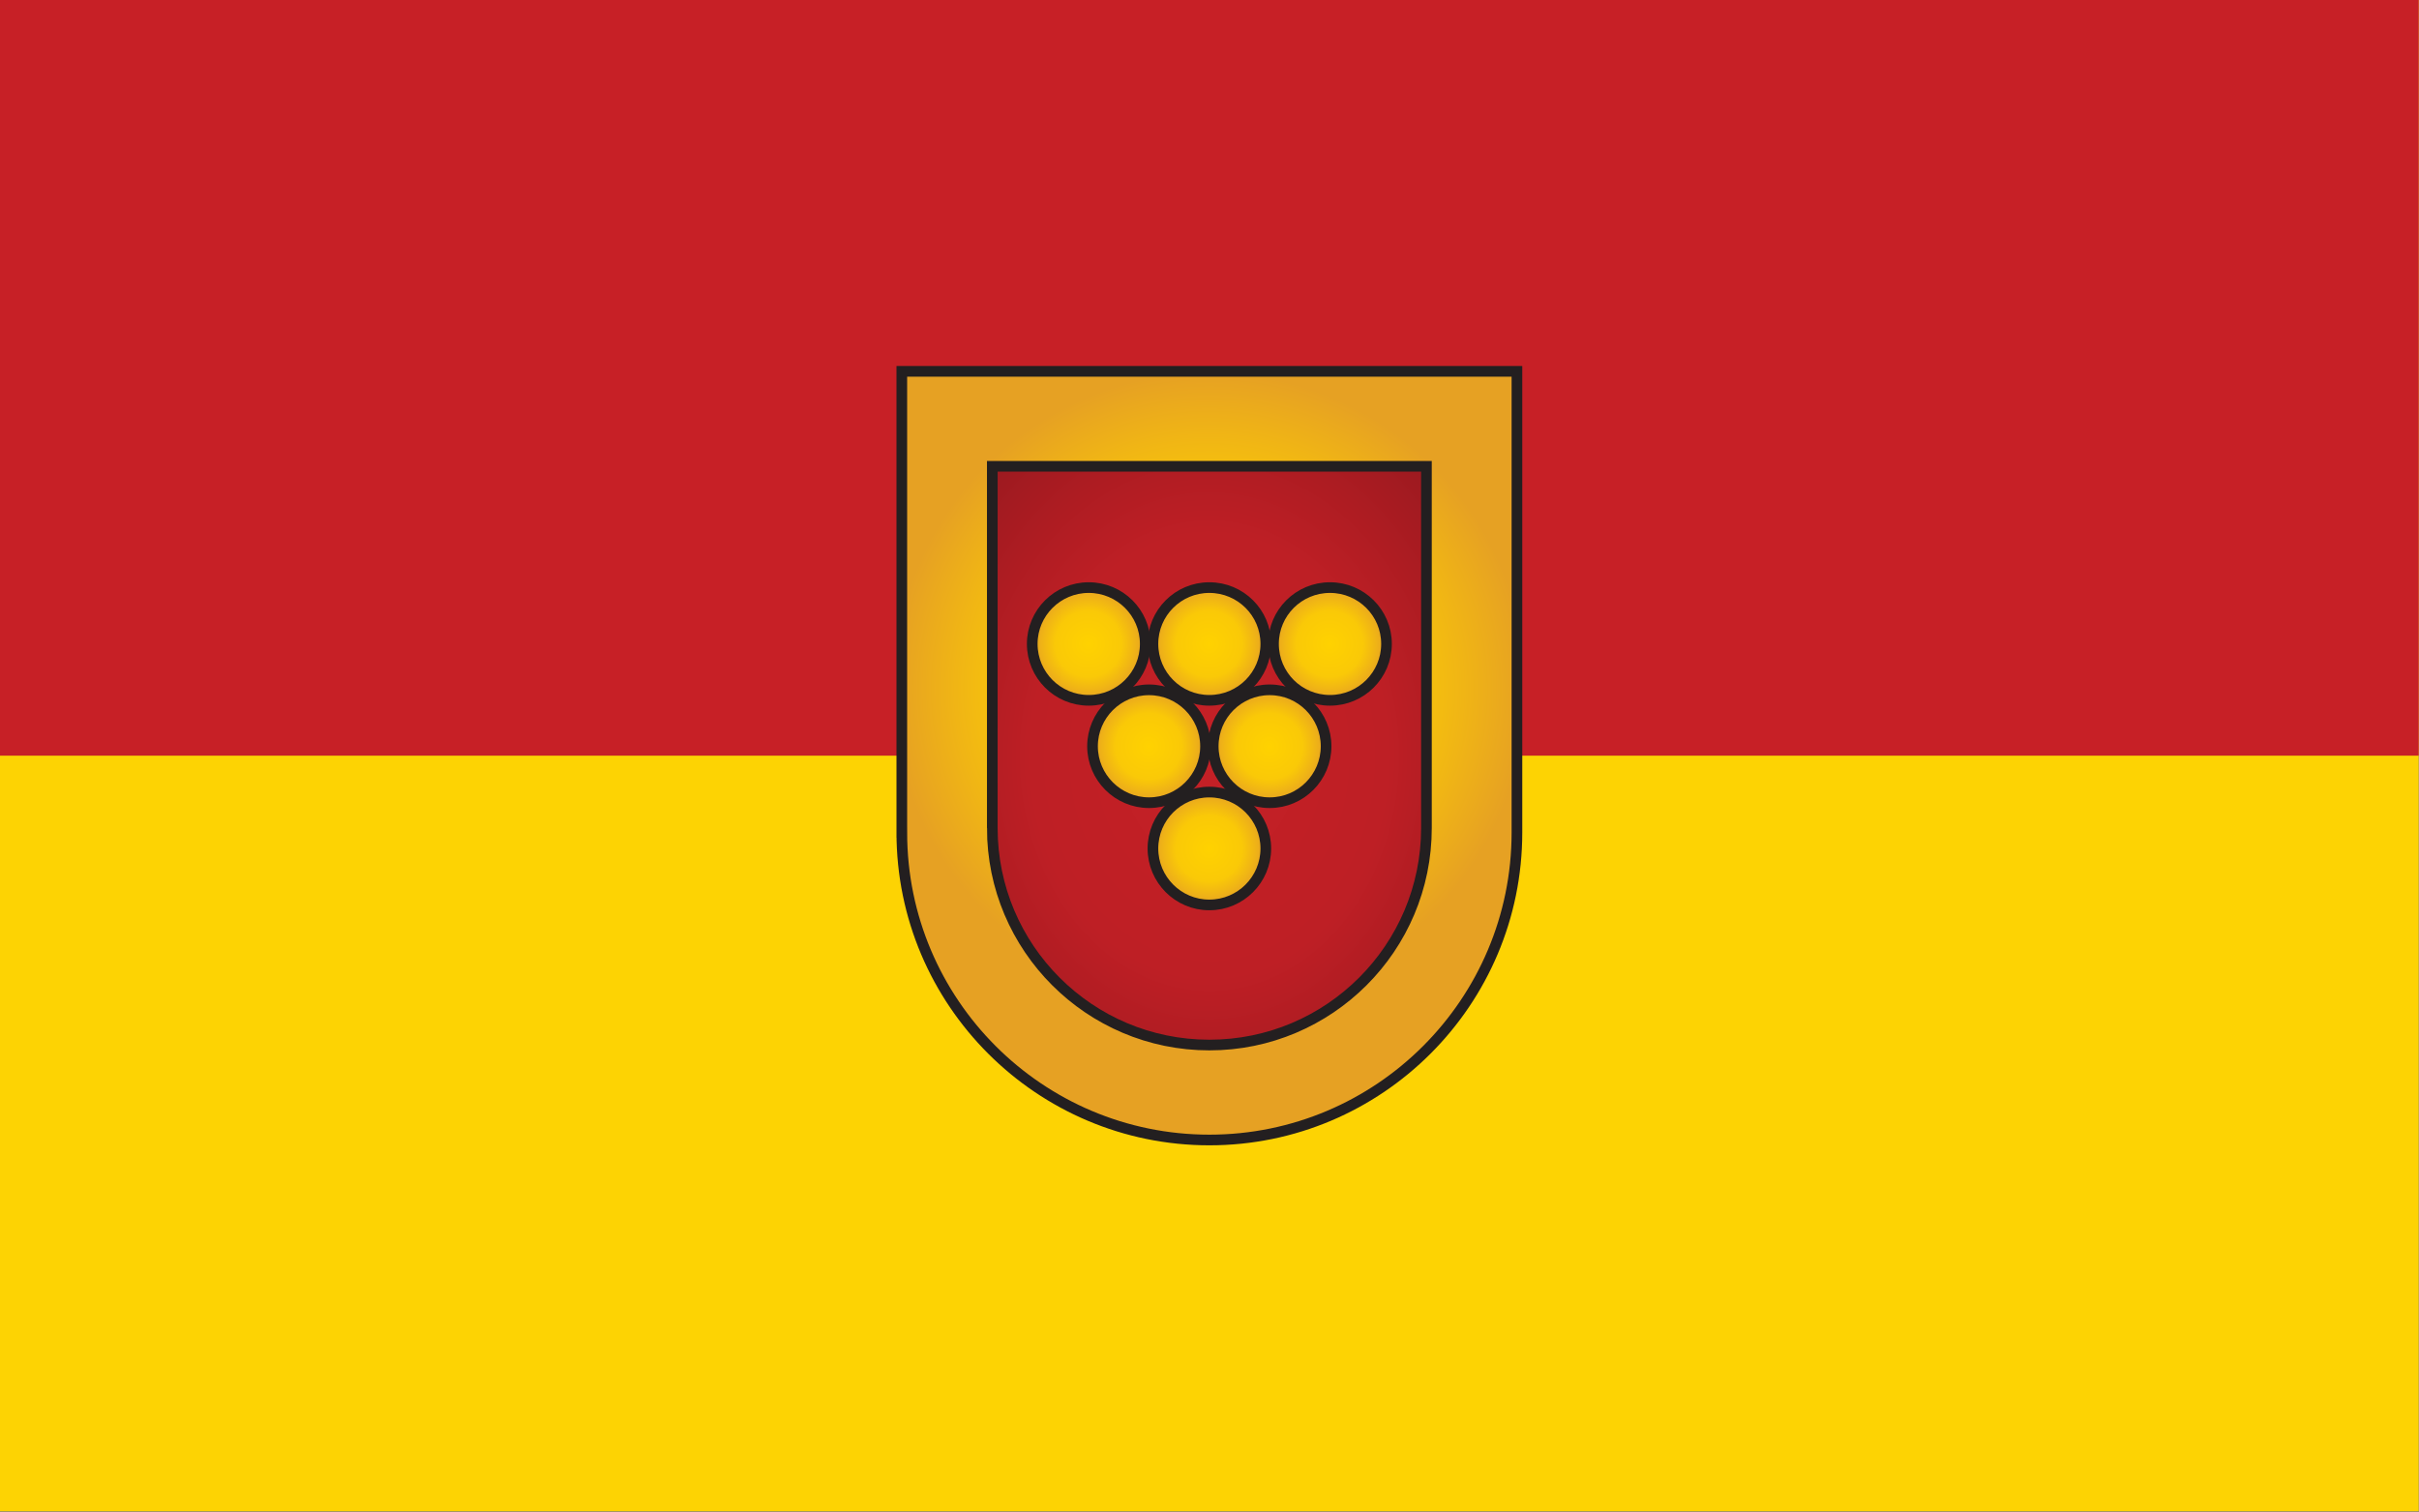 <svg clip-rule="evenodd" fill-rule="evenodd" stroke-miterlimit="2" viewBox="0 0 1890 1182" xmlns="http://www.w3.org/2000/svg" xmlns:xlink="http://www.w3.org/1999/xlink"><rect x="0" y="0" width="1890" height="1182" fill="#808080" stroke="none"/><linearGradient id="a"><stop offset="0" stop-color="#ffd200"/><stop offset=".58" stop-color="#fac907"/><stop offset=".8" stop-color="#f0b515"/><stop offset="1" stop-color="#e6a123"/></linearGradient><radialGradient id="b" cx="0" cy="0" gradientTransform="matrix(0 -248.276 248.276 0 944.882 538.46)" gradientUnits="userSpaceOnUse" r="1" xlink:href="#a"/><radialGradient id="c" cx="0" cy="0" gradientTransform="matrix(240.293 0 -0 298.436 944.882 590.551)" gradientUnits="userSpaceOnUse" r="1"><stop offset="0" stop-color="#c52026"/><stop offset=".58" stop-color="#be1f25"/><stop offset=".8" stop-color="#ae1c22"/><stop offset="1" stop-color="#9e1a20"/></radialGradient><radialGradient id="d" cx="850.381" cy="503.241" gradientUnits="userSpaceOnUse" r="44.399" xlink:href="#a"/><radialGradient id="e" cx="944.615" cy="503.241" gradientUnits="userSpaceOnUse" r="44.399" xlink:href="#a"/><radialGradient id="f" cx="1038.85" cy="503.241" gradientUnits="userSpaceOnUse" r="44.399" xlink:href="#a"/><radialGradient id="g" cx="897.498" cy="583.181" gradientUnits="userSpaceOnUse" r="44.399" xlink:href="#a"/><radialGradient id="h" cx="991.732" cy="583.181" gradientUnits="userSpaceOnUse" r="44.399" xlink:href="#a"/><radialGradient id="i" cx="944.615" cy="663.122" gradientUnits="userSpaceOnUse" r="44.399" xlink:href="#a"/><radialGradient id="j" cx="0" cy="0" gradientTransform="matrix(116.273 0 0 -116.273 -1318.75 545.294)" gradientUnits="userSpaceOnUse" r="1"><stop offset="0" stop-color="#fdd303"/><stop offset=".52" stop-color="#f8c70b"/><stop offset="1" stop-color="#e7a223"/></radialGradient><path d="m-17544.4-12596.4h39820v19884h-39820z" fill="none"/><path d="m0 0h1889.76v1181.1h-1889.76z" fill="#fdd303"/><path d="m0 0h1889.76v590.551h-1889.76z" fill="#c72026"/><g stroke="#231f20" stroke-width="8.33"><path d="m704.6 650.6v-360.4h480.6v360.4c0 132.6-107.7 240.3-240.3 240.3s-240.3-107.7-240.3-240.3z" fill="url(#b)"/><path d="m775.3 647.1v-282.7h339.2v282.7c0 93.6-76 169.6-169.6 169.6s-169.6-76-169.6-169.6z" fill="url(#c)"/><path d="m894.8 503.2c0 24.4-19.8 44.1-44.1 44.1h-.1c-24.3 0-44.1-19.7-44.1-44.1 0-24.3 19.8-44 44.1-44h.1c24.3 0 44.1 19.7 44.1 44z" fill="url(#d)"/><path d="m989 503.2c0 24.4-19.7 44.1-44.1 44.1h-.1c-24.3 0-44-19.7-44-44.1 0-24.3 19.7-44 44-44h.1c24.4 0 44.1 19.7 44.1 44z" fill="url(#e)"/><path d="m1083.3 503.2c0 24.4-19.8 44.1-44.1 44.1h-.1c-24.4 0-44.1-19.7-44.1-44.1 0-24.3 19.7-44 44.1-44h.1c24.3 0 44.1 19.7 44.1 44z" fill="url(#f)"/><path d="m941.9 583.2c0 24.3-19.8 44.1-44.1 44.1h-.1c-24.3 0-44.1-19.8-44.1-44.1s19.8-44.1 44.1-44.1h.1c24.3 0 44.1 19.8 44.1 44.1z" fill="url(#g)"/><path d="m1036.1 583.2c0 24.3-19.7 44.1-44 44.1h-.2c-24.3 0-44-19.8-44-44.1s19.7-44.1 44-44.1h.2c24.3 0 44 19.8 44 44.1z" fill="url(#h)"/><path d="m989 663.1c0 24.3-19.7 44.1-44.1 44.1h-.1c-24.3 0-44-19.8-44-44.1s19.7-44.1 44-44.1h.1c24.4 0 44.1 19.8 44.1 44.1z" fill="url(#i)"/></g><path d="m2974.3 474.3-2-2.2 23.2-21.3 4.4 4.7 4.9-4.5 30.8 33.5-5 4.6 7.3 7.8 7.2-7.8-5-4.6 30.8-33.5 4.9 4.5 4.4-4.7 23.2 21.3-1.9 2.2c4.3 2.2 8.8 4.2 13.6 5.8l8.9 3-4.1 8.5c-8.6 18.1-18.5 29.9-36.4 41.3l-7.9 5.1 18 19.7-23.2 21.3-32.5-35.4-32.5 35.4-23.3-21.3 18.1-19.7-8-5.1c-17.8-11.4-27.8-23.2-36.4-41.3l-4.1-8.5 8.9-3c4.8-1.6 9.4-3.6 13.7-5.8zm99.2 61.5-2.4-7.3c-1.8-5.5-3.7-10.3-6-14.6 0 0-5.8 6.4-5.8 6.4zm-35.6-26.5-18.9-20.6c1.5-1.6 3.1-3.1 4.8-4.7l-19.5-21.2c-1.6 1.5-3.3 3-5 4.4l-4.3-4.6-10.9 10 3.2 3.6c-7.4 4.9-15.2 8.9-24 11.8 7.9 16.6 17 27.5 33.4 37.9 3.3-10.3 7.3-18.4 12.6-25.8l18.5 20.2-33.9 36.9 11 10.1 33-36 33 35.9 10.9-10-33.8-36.9 18.5-20.2c5.3 7.4 9.2 15.5 12.5 25.8 16.4-10.4 25.5-21.3 33.4-37.9-8.7-2.9-16.6-6.9-24-11.8l3.2-3.6-10.9-10-4.3 4.6c-1.7-1.4-3.3-2.9-5-4.4l-19.5 21.2c1.7 1.6 3.3 3.1 4.9 4.7zm-35.7 26.5 14.3-15.5s-5.9-6.4-5.9-6.4c-2.3 4.4-4.2 9.1-6 14.6z" fill="#231f20"/><path d="m-1630-5359.7h249.1l176.1 176.1v249.1l-176.1 176.1h-249.1l-176.1-176.1v-249.1z" fill="#fff"/><path d="m-1360.2-5409.7 205.4 205.4v290.5l-205.4 205.4h-290.5l-205.4-205.4v-290.5l205.4-205.4zm-269.8 50-176.1 176.1v249.1l176.1 176.1h249.1l176.1-176.1v-249.1l-176.1-176.1z" fill="#fff"/><path d="m-1379.6 508.5c-17.2-3.5-30.4-1.8-46.9 10.2-10.2 8.3-28.7 8.9-43.1 0-12.6-8.4-20.9-6-26.3.6 11.3 0 19.7 7.1 26.9 18.5 11.4 16.8 29.9 20.4 48.5 8.4 7.8-4.5 17.7-5.8 30.7-5 .7-11.9 4.3-23 10.2-32.7zm123.2 1.5c11.4-12.8 16.5-25 14.3-44.6-2.4-13.2 6.5-29.3 21.5-37.7 13.2-6.6 15.6-15 12.6-22.8-6 9.6-16.2 13.2-29.4 13.8-20.3 1.8-32.9 15.6-31.7 37.7 0 9.4-3.5 18.3-10.7 29 9.6 6.2 17.7 14.7 23.4 24.6zm-33.1-30c3.6-10.7 3.3-19.9-4.1-30.8-5.4-6.6-5.4-17.9 1.2-27.5 6-7.8 5.4-13.2.6-16.8-.6 7.2-6 12-12.6 16.2-12 7.2-15 19.2-7.8 31.1 3 6 3.6 12.5 1.8 22.1 7.4.8 14.4 2.8 20.9 5.7zm-28.4-6.2c-5.3-16.8-13.3-27.4-32-35.3-12.5-4.8-22.1-20.4-21.5-37.8.6-14.3-5.4-20.9-13.8-22.1 5.4 9.6 3.6 20.4-2.4 32.3-9 18.6-3 36.5 16.8 46.7 8.4 4.5 14.2 12.2 19.8 24 9.8-5 20.7-7.8 32.2-7.8zm-42.5 13.7c-7-8.8-15.2-13.1-28.4-11.9-8.4 1.2-18.5-4.8-23.3-15-3.6-9-9-12-14.4-9 6 4.2 7.8 11.4 7.8 19.2.6 13.7 9 22.1 23.3 22.1 6.6.6 12.6 3 19.8 9.6l.1-.1c4.3-5.7 9.4-10.7 15.1-14.9zm-29.2 65c-10.9 2.1-18.7 7-24.3 18.8-3 7.8-13.2 13.8-24.6 12.6-9.5-1.2-14.3 1.8-14.9 7.8 6.6-3 13.7-.6 20.3 3 12.6 6.6 24 3.6 31.1-9 3.6-5.3 8.9-9.5 17.7-12.5-2.8-6.5-4.6-13.4-5.3-20.7zm41.6 57.9c-3.7 10.8-3.4 20 4.1 31 5.4 6.5 5.4 17.9-1.2 27.5-6 7.8-5.4 13.2-.6 16.7.6-7.1 6-11.9 12.6-16.1 12-7.2 14.9-19.2 7.8-31.1-3-6-3.6-12.6-1.9-22.1-7.3-.9-14.3-2.9-20.8-5.9zm28.4 6.4c5.3 16.8 13.3 27.4 32 35.3 12.5 4.8 22.1 20.4 21.5 37.7-.6 14.4 5.4 21 13.8 22.2-5.4-9.6-3.6-20.4 2.4-32.3 9-18.6 3-36.5-16.8-46.7-8.4-4.5-14.2-12.1-19.8-23.9-9.7 4.9-20.7 7.7-32.3 7.7-.3 0-.5 0-.8 0zm42.7-13.5c6.9 8.6 15.1 12.9 28.2 11.7 8.4-1.2 18.5 4.8 23.3 15 3.6 9 9 12 14.4 9-6-4.2-7.8-11.4-7.8-19.2-.6-13.8-9-22.1-23.3-22.1-6.5-.6-12.4-2.9-19.4-9.3-4.4 5.7-9.6 10.7-15.4 14.9zm19.6-21.1c16.9 3.3 30 1.5 46.3-10.3 10.2-8.4 28.7-8.9 43.1 0 12.5 8.4 20.9 6 26.3-.6-11.4 0-19.7-7.2-26.9-18.5-11.4-16.8-30-20.4-48.5-8.4-7.7 4.4-17.4 5.8-30 5-.7 11.9-4.4 23.1-10.3 32.8zm10-44.2c10.6-2.1 18.2-7.1 23.7-18.7 3-7.8 13.2-13.8 24.5-12.6 9.6 1.2 14.4-1.8 15-7.8-6.6 3-13.8.6-20.3-3-12.6-6.6-24-3.6-31.2 9-3.5 5.2-8.7 9.3-17.2 12.3 2.8 6.5 4.7 13.5 5.5 20.8zm-133.5 42.3c-11.6 12.8-16.8 25.1-14.6 44.9 2.4 13.2-6.6 29.3-21.5 37.7-13.2 6.6-15.6 15-12.6 22.7 6-9.5 16.2-13.1 29.3-13.7 20.4-1.8 33-15.6 31.8-37.7 0-9.5 3.6-18.4 10.8-29.2-9.6-6.3-17.5-14.8-23.2-24.7zm62 27.7c34.9 0 62.7-27.8 62.7-62.7s-27.8-62.7-62.7-62.7c-34.8 0-62.6 27.8-62.6 62.7s27.8 62.7 62.6 62.7z" fill="url(#j)"/><path d="m-1406.1 499.8c-4.8-1.4-8.7-3.7-11.9-6.8-5.3-5.1-8.6-12.5-9-22v-.2c0-4.9-.5-9.7-4.3-12.3l-10.9-7.7 11.7-6.5c2.1-1.1 4.2-1.8 6.3-2h3.5l3.3.7c4.7 1.7 9.6 6.1 12.9 14.3 3.1 6.4 9.2 10.8 14.5 10h.3.2c8.9-.8 16 .4 22.1 3.5-2.2-2.4-4.5-4.3-7.3-5.8-12-6.2-19.7-15-23.1-24.8-3.6-10.1-2.9-21.4 2.7-33h.1c4.5-9.1 6.6-17.2 2.5-24.5l-8.2-14.7 16.7 2.4c6.5.9 12.1 4 15.9 9.6 3.3 4.8 5.4 11.6 5 21.1-.4 13.5 6.4 25.9 16.3 29.6l.2.1c10 4.2 17.4 9.2 23 15.2-1.1-4.5-1-9 .1-13.2 1.8-7.3 6.6-13.9 14.7-18.8 4.2-2.7 8.3-5.2 8.7-9.8l1.2-15 12.1 9.1c3.7 2.7 5.9 6.2 6.7 10.2 1 4.7-.1 10.9-5.6 18.1-4.1 6.1-4.9 13.2-1.5 17.4l.3.2.2.3c5 7.4 7.4 14.2 7.8 21 1-2.9 1.5-5.9 1.5-8.9-.7-13.4 3-24.3 9.8-32.1 6.8-8 16.9-13 29.7-14.1h.2c10-.5 18-2.6 22.6-9.9l8.9-14.1 5.9 15.5c2.4 6.1 2.5 12.4-.4 18.5-2.5 5.1-7.4 10.3-16 14.6-11.5 6.6-19.1 18.7-17.2 28.9v.3.2c1.3 10.7.6 19.5-1.9 27.3 3.5-3.2 7.4-5.3 11.5-6.5 7.2-2 15.3-1.1 23.8 3.4h.1c4.2 2.3 8.6 4.6 12.9 2.7l13.1-6-1.4 14.4c-.5 4.8-2.5 8.5-5.7 11.3-3.7 3.1-9.7 5.1-18.5 4-7.2-.8-13.9 2.3-15.8 7.2l-.1.4-.2.2c-3.9 8.4-8.8 14-14.7 17.7 3.5-.6 6.7-1.7 9.5-3.2 11.2-7.2 22.5-9.5 32.7-7.7 10.4 1.9 19.9 8.1 27 18.6l.1.1c5.4 8.6 11.3 14.7 19.9 14.7h17.6l-11.1 13.6c-4.2 5.1-9.6 8.4-16.3 8.9-5.7.5-12.7-1.1-21.1-6.6-11.1-6.9-25.4-7-33.2-.5l-.2.1-.2.2c-9 6.5-17.1 10.3-25.3 12.1 4.7 1.4 8.7 3.7 11.9 6.8 5.3 5.1 8.6 12.5 9 22v.2c0 4.9.5 9.7 4.3 12.3l10.9 7.7-11.7 6.4c-2.1 1.2-4.2 1.9-6.3 2.1h-3.5l-3.3-.8c-4.7-1.6-9.6-6-12.9-14.2-3.1-6.4-9.2-10.8-14.6-10h-.2-.2c-8.9.8-16.1-.4-22.1-3.5 2.2 2.4 4.5 4.3 7.3 5.8 12 6.2 19.7 15 23.1 24.8 3.6 10 2.8 21.4-2.7 32.9l-.1.1c-4.5 9.1-6.7 17.2-2.6 24.5l8.3 14.7-16.7-2.4c-6.5-.9-12.1-4-15.9-9.6-3.3-4.8-5.4-11.6-5-21.1.4-13.5-6.4-25.9-16.3-29.6l-.2-.1c-10-4.3-17.4-9.2-23-15.2 1 4.5 1 9-.1 13.1-1.8 7.3-6.6 14-14.7 18.9-4.2 2.6-8.3 5.2-8.7 9.7l-1.2 15.1-12.1-9.1c-3.7-2.8-5.9-6.2-6.7-10.2-1-4.7.1-10.9 5.6-18.1 4.1-6.1 4.9-13.2 1.5-17.4l-.3-.2-.2-.3c-5-7.4-7.5-14.2-7.8-21-1 2.9-1.5 5.9-1.5 8.9.7 13.4-3.1 24.3-9.8 32.1-6.8 8-16.9 13-29.7 14.1h-.2c-10 .5-18.1 2.6-22.6 9.9l-8.9 14.1-6-15.6c-2.3-6-2.4-12.3.5-18.4 2.5-5.1 7.4-10.3 16-14.7 11.5-6.5 19.1-18.6 17.2-28.8v-.3-.3c-1.3-10.6-.6-19.4 1.9-27.3-3.5 3.3-7.4 5.4-11.5 6.6-7.2 2-15.3 1.1-23.8-3.4h-.1c-4.2-2.3-8.7-4.7-12.9-2.7l-13.2 6 1.5-14.4c.5-4.8 2.5-8.6 5.7-11.3 3.7-3.1 9.7-5.1 18.5-4 7.2.7 13.9-2.4 15.8-7.3l.1-.3.2-.3c3.9-8.3 8.8-13.9 14.7-17.6-3.5.6-6.7 1.6-9.5 3.2-11.2 7.2-22.5 9.5-32.7 7.7-10.5-1.9-19.9-8.1-27.1-18.6v-.1c-5.5-8.6-11.3-14.7-19.9-14.7h-17.6l11.1-13.6c4.2-5.1 9.6-8.4 16.2-9 5.8-.4 12.8 1.1 21.1 6.7 11.2 6.8 25.5 7 33.3.5l.2-.1.2-.2c9-6.5 17.1-10.3 25.3-12.1zm87.3 108.2c34.9 0 62.7-27.8 62.7-62.7s-27.8-62.7-62.7-62.7c-34.8 0-62.6 27.8-62.6 62.7s27.8 62.7 62.6 62.7zm-63.4-110.6c2.1 1.3 4.3 3 6.6 5.1l.1-.1c4.3-5.7 9.4-10.7 15.1-14.9-7-8.8-15.2-13.1-28.4-11.9-8.4 1.2-18.5-4.8-23.3-15-3.6-9-9-12-14.4-9 6 4.2 7.8 11.4 7.8 19.2.6 13.7 9 22.1 23.3 22.1 4.5.4 8.7 1.7 13.2 4.5-.1.1-.1.2-.2.3zm2.6 11.1c-17.2-3.5-30.4-1.8-46.9 10.2-10.2 8.3-28.7 8.9-43.1 0-12.6-8.4-20.9-6-26.3.6 11.3 0 19.7 7.1 26.9 18.5 11.4 16.8 29.9 20.4 48.5 8.4 7.8-4.5 17.7-5.8 30.7-5 .7-11.9 4.3-23 10.2-32.7zm31.6 101.9c-3.7 10.8-3.4 20 4.1 31 5.4 6.5 5.4 17.9-1.2 27.5-6 7.8-5.4 13.2-.6 16.7.6-7.1 6-11.9 12.6-16.1 12-7.2 14.9-19.2 7.8-31.1-3-6-3.6-12.6-1.9-22.1-7.3-.9-14.3-2.9-20.8-5.9zm-32.8-30.1c-11.6 12.8-16.8 25.1-14.6 44.9 2.4 13.2-6.6 29.3-21.5 37.7-13.2 6.6-15.6 15-12.6 22.7 6-9.5 16.2-13.1 29.3-13.7 20.4-1.8 33-15.6 31.8-37.7 0-9.5 3.6-18.4 10.8-29.2-9.6-6.3-17.5-14.8-23.2-24.7zm61.2 36.5c5.3 16.8 13.3 27.4 32 35.3 12.5 4.8 22.1 20.4 21.5 37.7-.6 14.4 5.4 21 13.8 22.2-5.4-9.6-3.6-20.4 2.4-32.3 9-18.6 3-36.5-16.8-46.7-8.4-4.5-14.2-12.1-19.8-23.9-9.7 4.9-20.7 7.7-32.3 7.7-.3 0-.5 0-.8 0zm72.3-78.8c10.6-2.1 18.2-7.1 23.7-18.7 3-7.8 13.2-13.8 24.5-12.6 9.6 1.2 14.4-1.8 15-7.8-6.6 3-13.8.6-20.3-3-12.6-6.6-24-3.6-31.2 9-3.5 5.2-8.7 9.3-17.2 12.3 2.8 6.5 4.7 13.5 5.5 20.8zm-10 44.2c16.9 3.3 30 1.5 46.3-10.3 10.2-8.4 28.7-8.9 43.1 0 12.5 8.4 20.9 6 26.3-.6-11.4 0-19.7-7.2-26.9-18.5-11.4-16.8-30-20.4-48.5-8.4-7.7 4.4-17.4 5.8-30 5-.7 11.9-4.4 23.1-10.3 32.8zm-19.6 21.1c6.9 8.6 15.1 12.9 28.2 11.7 8.4-1.2 18.5 4.8 23.3 15 3.6 9 9 12 14.4 9-6-4.2-7.8-11.4-7.8-19.2-.6-13.8-9-22.1-23.3-22.1-6.5-.6-12.4-2.9-19.4-9.3-4.4 5.7-9.6 10.7-15.4 14.9zm-112.7-50.8c-10.9 2.1-18.7 7-24.3 18.8-3 7.8-13.2 13.8-24.6 12.6-9.5-1.2-14.3 1.8-14.9 7.8 6.6-3 13.7-.6 20.3 3 12.6 6.6 24 3.6 31.1-9 3.6-5.3 8.9-9.5 17.7-12.5-2.8-6.5-4.6-13.4-5.3-20.7zm133.2-42.5c11.4-12.8 16.5-25 14.3-44.6-2.4-13.2 6.5-29.3 21.5-37.7 13.2-6.6 15.6-15 12.6-22.8-6 9.6-16.2 13.2-29.4 13.8-20.3 1.8-32.9 15.6-31.7 37.7 0 9.4-3.5 18.3-10.7 29 9.6 6.2 17.7 14.7 23.4 24.6zm-33.1-30c3.6-10.7 3.3-19.9-4.1-30.8-5.4-6.6-5.4-17.9 1.2-27.5 6-7.8 5.4-13.2.6-16.8-.6 7.2-6 12-12.6 16.2-12 7.2-15 19.2-7.8 31.1 3 6 3.6 12.5 1.8 22.1 7.4.8 14.4 2.8 20.9 5.7zm-28.4-6.2c-5.3-16.8-13.3-27.4-32-35.3-12.5-4.8-22.1-20.4-21.5-37.8.6-14.3-5.4-20.9-13.8-22.1 5.4 9.6 3.6 20.4-2.4 32.3-9 18.6-3 36.5 16.8 46.7 8.4 4.5 14.2 12.2 19.8 24 9.8-5 20.7-7.8 32.2-7.8z" fill="#231f20"/><path d="m-1388.5-6822.1h249l176.2 176.2v249l-176.2 176.1h-249l-176.1-176.1v-249z" fill="#fff"/><path d="m-1118.7-6872.1 205.4 205.4v290.5l-205.4 205.4h-290.5l-205.4-205.4v-290.5l205.4-205.4zm-269.8 50-176.1 176.2v249l176.1 176.1h249l176.2-176.1v-249l-176.2-176.2z" fill="#fff"/></svg>